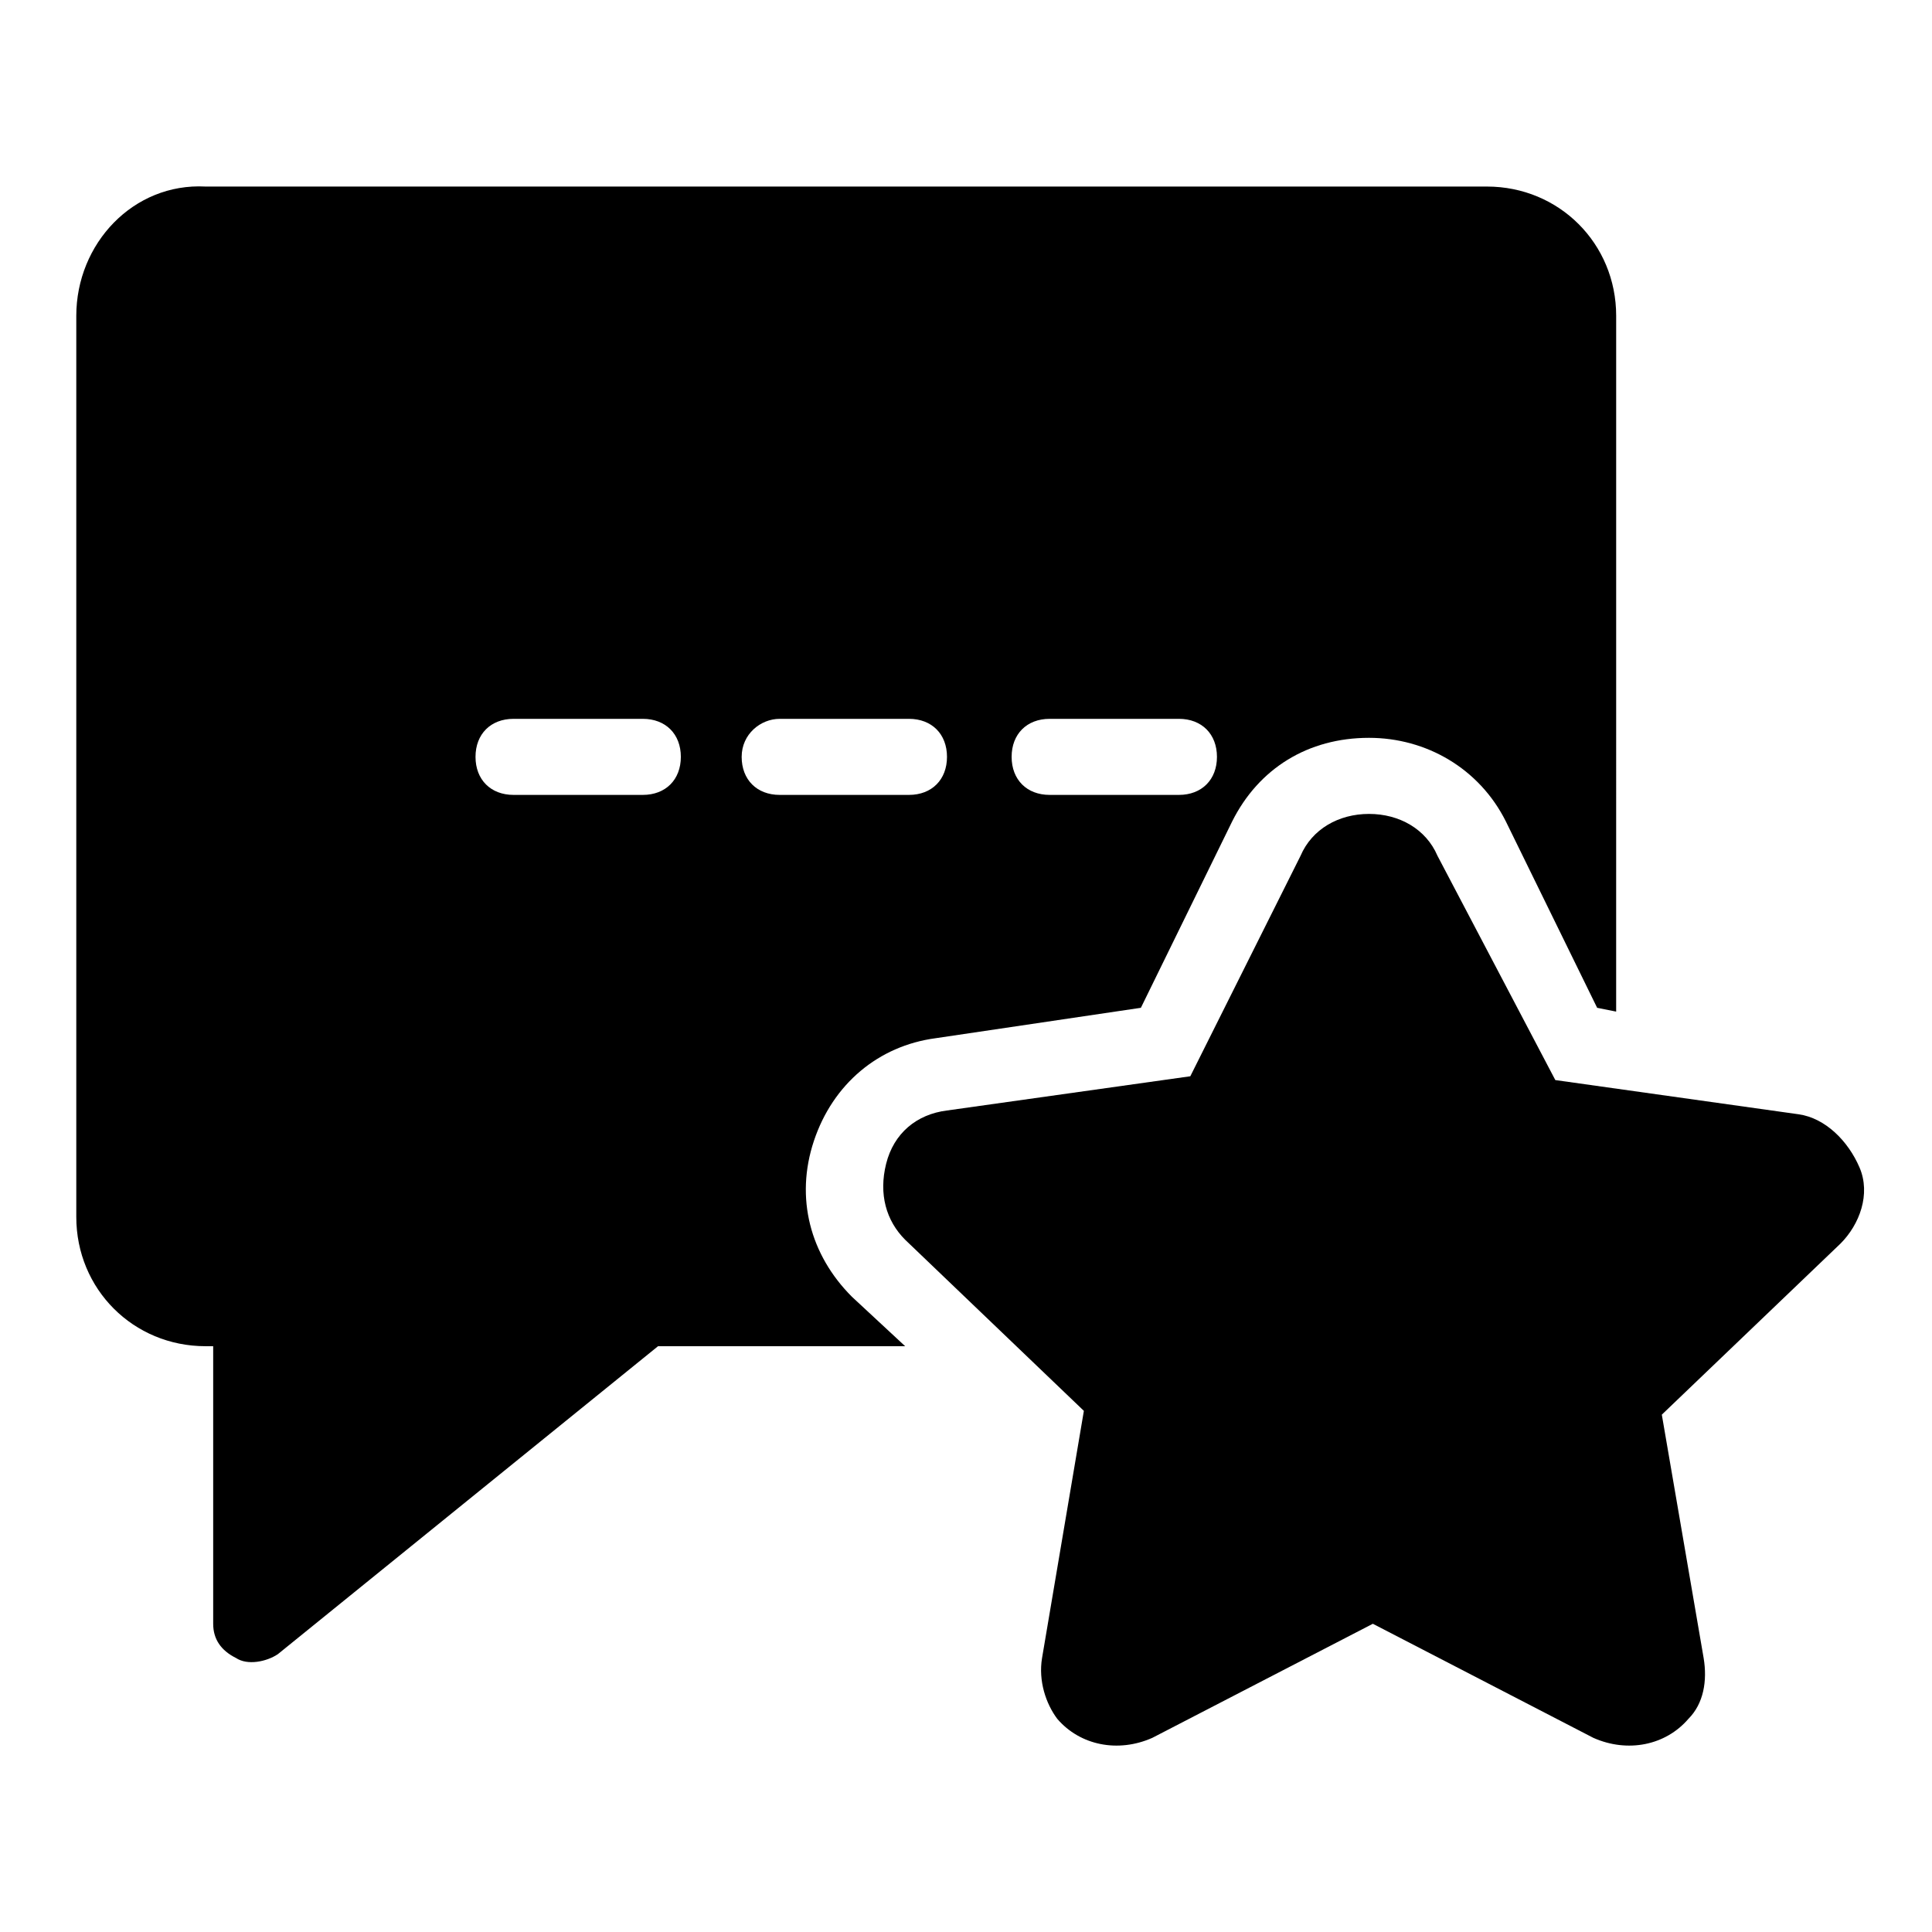 <?xml version="1.0" encoding="UTF-8"?>
<!-- The Best Svg Icon site in the world: iconSvg.co, Visit us! https://iconsvg.co -->
<svg fill="#000000" width="800px" height="800px" version="1.1" viewBox="144 144 512 512" xmlns="http://www.w3.org/2000/svg">
 <g>
  <path d="m524.94 370.78c-3.023-7.055-10.078-11.082-18.137-11.082-8.062 0-15.113 4.031-18.137 11.082l-29.223 58.441-64.484 9.07c-8.062 1.008-14.105 6.047-16.121 14.105-2.016 8.062 0 15.113 5.039 20.152l47.359 45.344-11.082 65.496c-1.008 6.047 1.008 12.09 4.031 16.121 6.047 7.055 16.121 9.07 25.191 5.039l58.441-30.23 58.441 30.23c9.07 4.031 19.145 2.016 25.191-5.039 4.031-4.031 5.039-10.078 4.031-16.121l-11.082-64.488 47.359-45.344c5.039-5.039 8.062-13.098 5.039-20.152-3.023-7.055-9.07-13.098-16.121-14.105l-64.5-9.07z"/>
  <path d="m198.48 500.76h2.016v73.555c0 4.031 2.016 7.055 6.047 9.07 3.023 2.016 8.062 1.008 11.082-1.008l100.76-81.617h65.496l-14.109-13.102c-11.082-11.082-15.113-26.199-10.078-41.312 5.039-15.113 17.129-25.191 32.242-27.207l54.41-8.062 24.184-49.375c7.055-14.105 20.152-22.168 36.273-22.168 15.113 0 29.223 8.062 36.273 22.168l24.184 49.375 5.039 1.008 0.004-184.39c0-19.145-15.113-34.258-34.258-34.258h-339.57c-19.145-1.008-34.258 15.113-34.258 34.258v238.8c-0.004 19.145 15.109 34.262 34.258 34.262zm223.69-166.26h34.258c6.047 0 10.078 4.031 10.078 10.078s-4.031 10.078-10.078 10.078h-34.258c-6.047 0-10.078-4.031-10.078-10.078s4.031-10.078 10.078-10.078zm-71.543 0h34.258c6.047 0 10.078 4.031 10.078 10.078s-4.031 10.078-10.078 10.078h-34.258c-6.047 0-10.078-4.031-10.078-10.078 0.004-6.047 5.039-10.078 10.078-10.078zm-70.531 0h34.258c6.047 0 10.078 4.031 10.078 10.078s-4.031 10.078-10.078 10.078h-34.258c-6.047 0-10.078-4.031-10.078-10.078s4.031-10.078 10.078-10.078z"/>
 </g>
</svg>